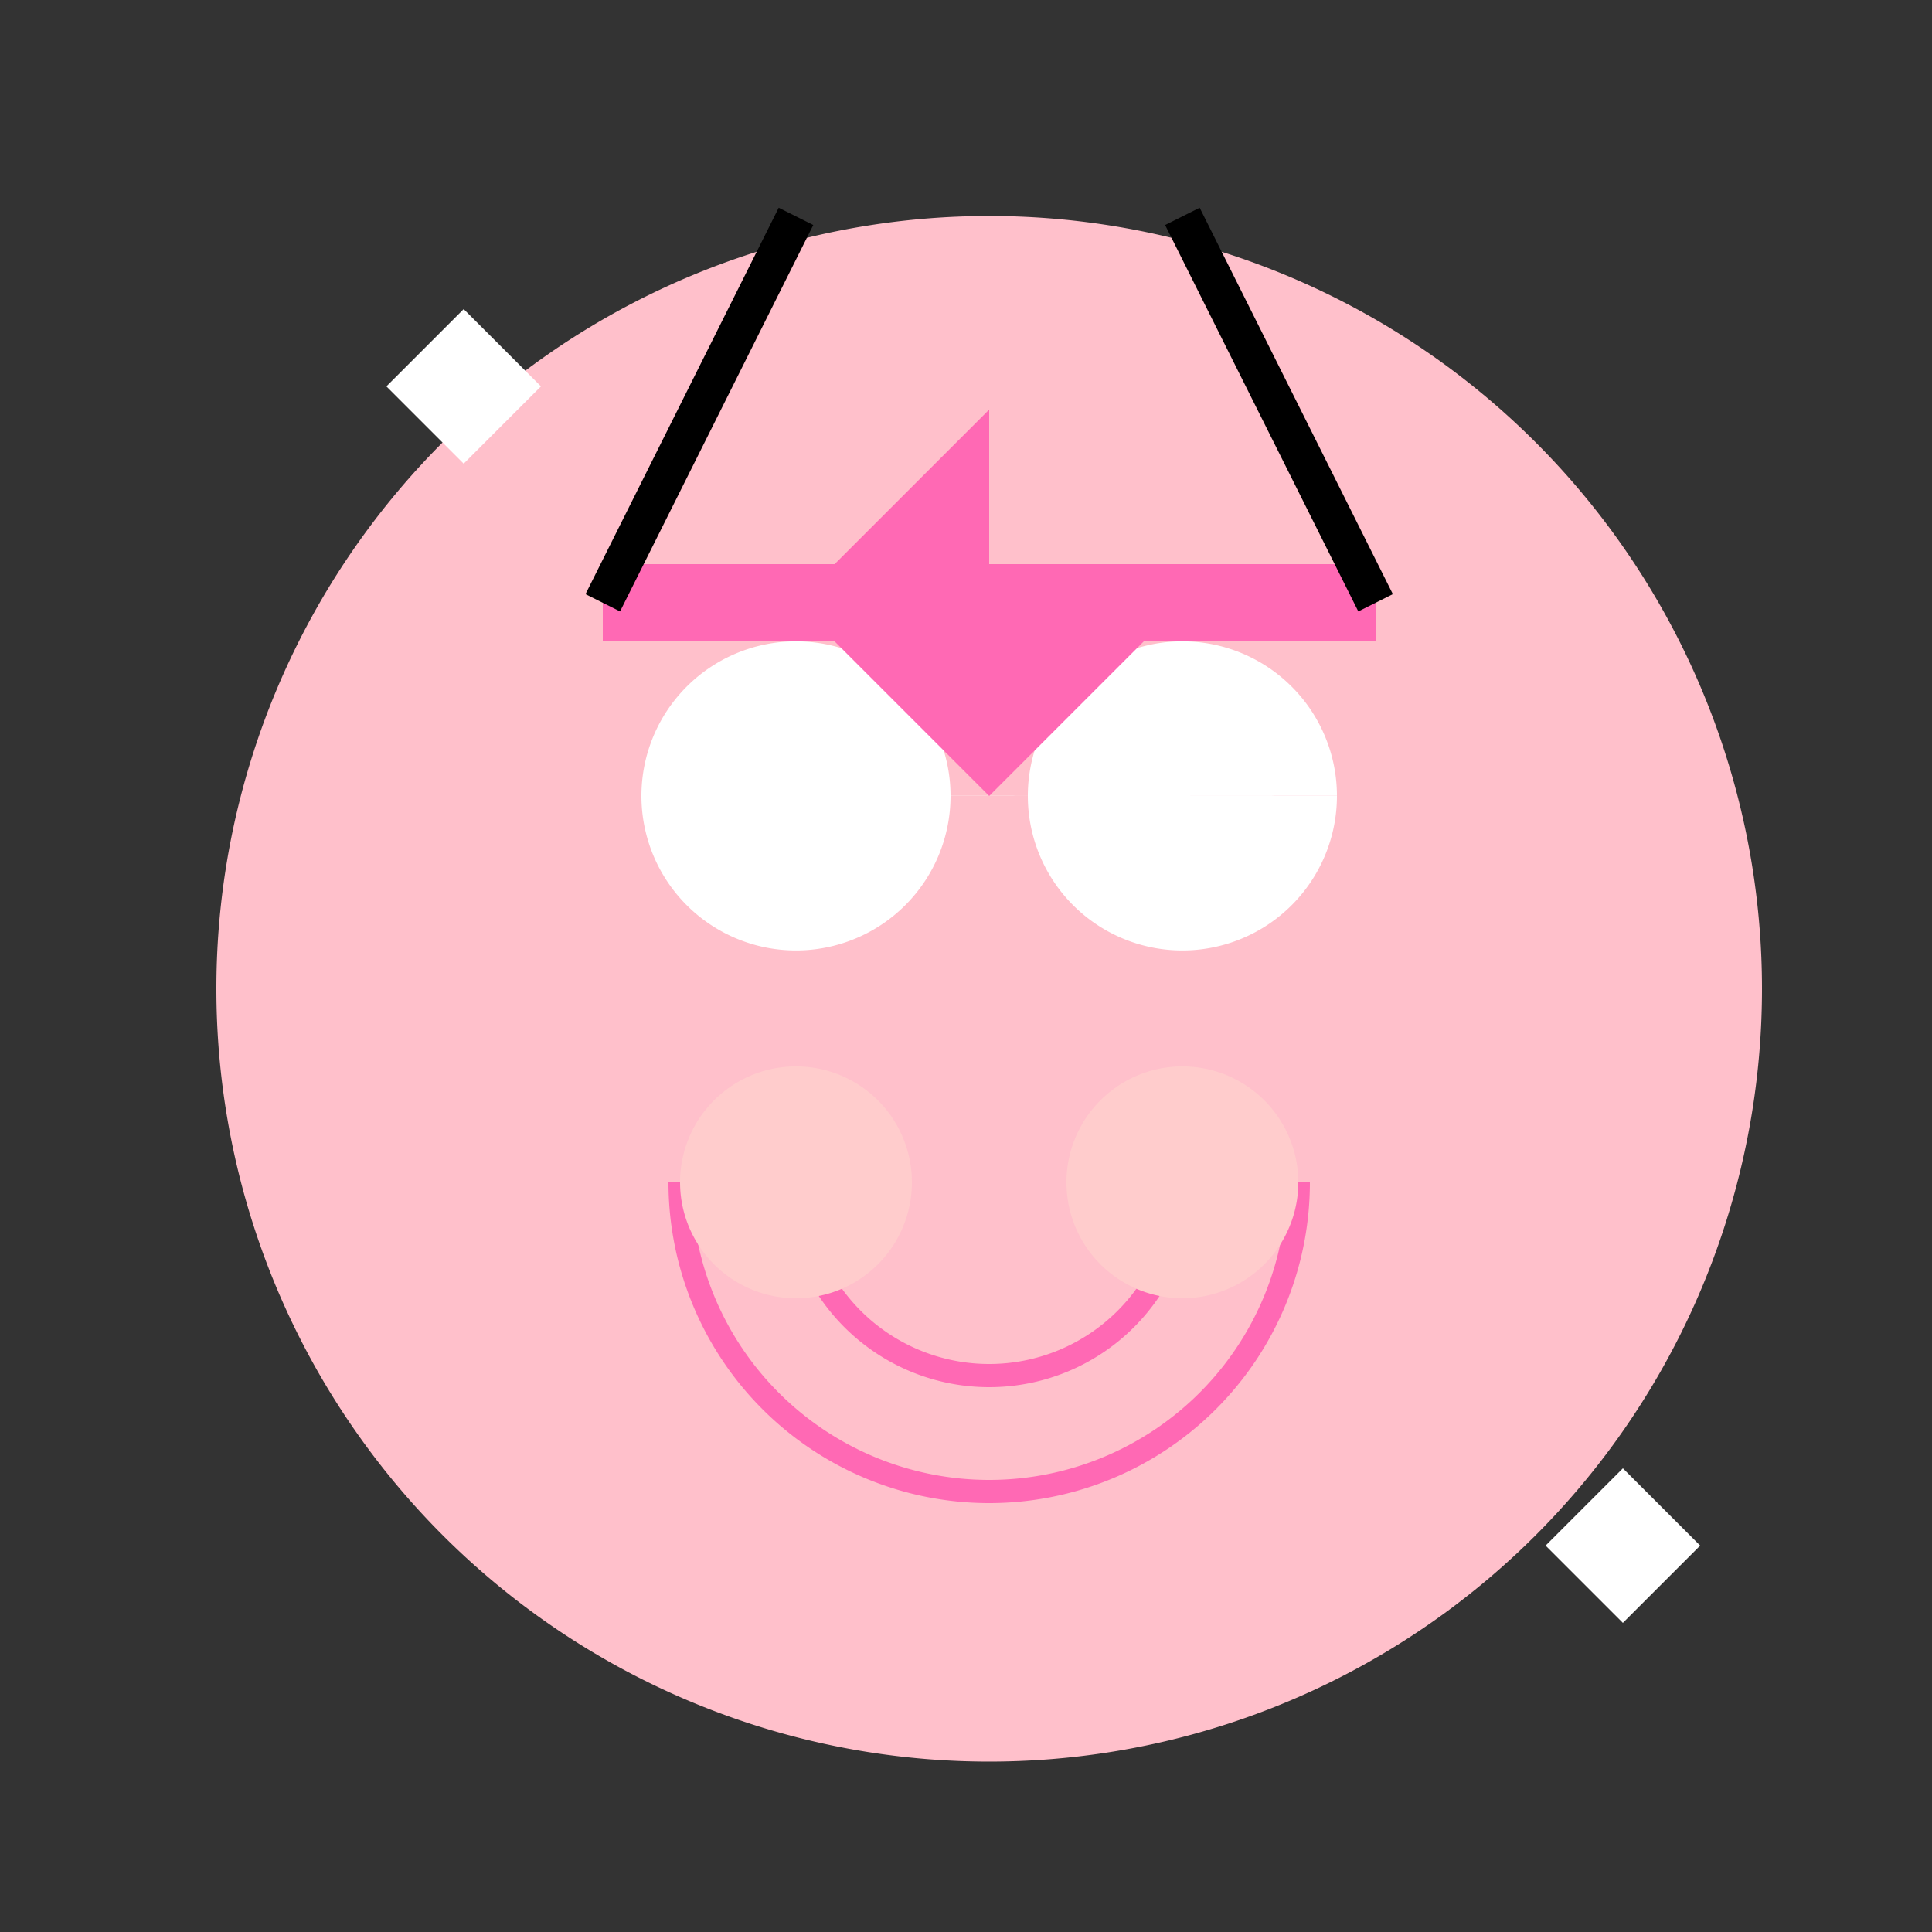 <!--

Generated by DrawGPT.
Free, open source, AI generated images in SVG, PNG, and HTML Canvas format.
https://drawgpt.ai

Created: 2023-09-26T21:49:17.463Z
Link: https://drawgpt.ai/prompt/64579/

-->
<svg xmlns="http://www.w3.org/2000/svg" xmlns:xlink="http://www.w3.org/1999/xlink" width="500" height="500"><rect width="100%" height="100%" fill="#333333" stroke="none"/><defs/><g><path fill="#ffc0cb" stroke="none" paint-order="stroke fill markers" d=" M 456 256 A 200 200 0 1 1 456 255.8"/><path fill="#ffffff" stroke="none" paint-order="stroke fill markers" d=" M 246 206 A 40 40 0 1 1 246 205.96 L 346 206 A 40 40 0 1 1 346 205.96"/><path fill="none" stroke="#ff69b4" paint-order="fill stroke markers" d=" M 336 306 A 80 80 0 0 1 176 306" stroke-miterlimit="10" stroke-width="6" stroke-dasharray=""/><path fill="none" stroke="#ff69b4" paint-order="fill stroke markers" d=" M 306 306 A 50 50 0 0 1 206 306" stroke-miterlimit="10" stroke-width="6" stroke-dasharray=""/><path fill="#ffcccc" stroke="none" paint-order="stroke fill markers" d=" M 236 306 A 30 30 0 1 1 236 305.97 L 336 306 A 30 30 0 1 1 336 305.97"/><path fill="#ffffff" stroke="none" paint-order="stroke fill markers" d=" M 210 200 A 10 10 0 1 1 210 199.99 L 310 200 A 10 10 0 1 1 310 199.99"/><path fill="none" stroke="#ff69b4" paint-order="fill stroke markers" d=" M 156 156 L 356 156" stroke-miterlimit="10" stroke-width="20" stroke-dasharray=""/><path fill="none" stroke="#000000" paint-order="fill stroke markers" d=" M 156 156 L 206 56 M 356 156 L 306 56" stroke-miterlimit="10" stroke-width="10" stroke-dasharray=""/><path fill="#ff69b4" stroke="none" paint-order="stroke fill markers" d=" M 256 156 L 256 106 L 206 156 L 256 206 L 306 156 Z"/><path fill="#ffffff" stroke="none" paint-order="stroke fill markers" d=" M 100 100 L 120 80 L 140 100 L 120 120 Z"/><path fill="#ffffff" stroke="none" paint-order="stroke fill markers" d=" M 400 400 L 420 380 L 440 400 L 420 420 Z"/></g></svg>